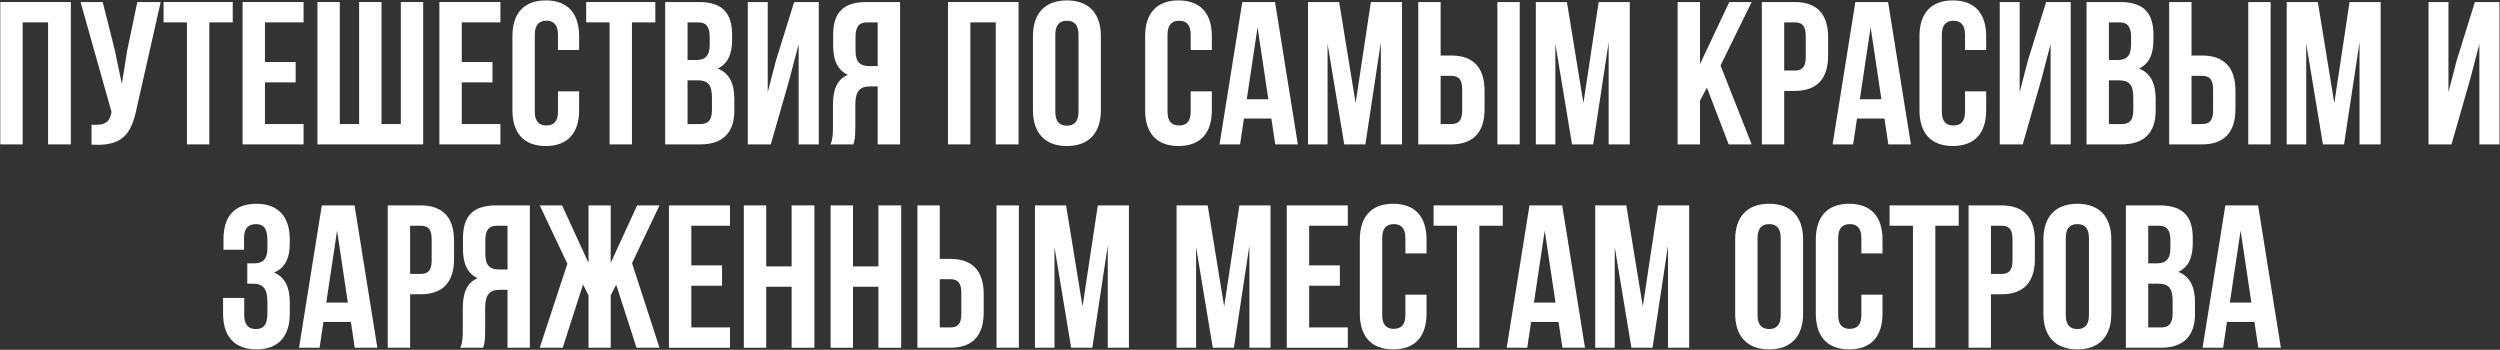 <?xml version="1.0" encoding="UTF-8"?> <svg xmlns="http://www.w3.org/2000/svg" width="3688" height="516" viewBox="0 0 3688 516" fill="none"><rect x="0" y="0" width="3688" height="516" fill="#333333" stroke="none"/> <path d="M33.422 33H70.922V213H104.522V3H0.422V213H33.422V33Z" fill="white"></path> <path d="M237.049 3H202.549L187.549 75L179.749 123.9L169.549 74.7L151.549 3H118.849L164.449 165L164.149 166.8C161.449 182.1 151.849 185.1 135.049 183.9V213.3C180.949 216.3 193.849 197.4 201.649 159.6L237.049 3Z" fill="white"></path> <path d="M241.31 33H275.81V213H308.81V33H343.31V3H241.31V33Z" fill="white"></path> <path d="M390.844 33H447.844V3H357.844V213H447.844V183H390.844V121.5H436.144V91.5H390.844V33Z" fill="white"></path> <path d="M624.293 213V3H591.293V183H562.793V3H529.793V183H501.293V3H468.293V213H624.293Z" fill="white"></path> <path d="M681.176 33H738.176V3H648.176V213H738.176V183H681.176V121.5H726.476V91.5H681.176V33Z" fill="white"></path> <path d="M823.125 134.7V164.7C823.125 179.7 816.525 185.1 806.025 185.1C795.525 185.1 788.925 179.7 788.925 164.7V51.3C788.925 36.3 795.525 30.6 806.025 30.6C816.525 30.6 823.125 36.3 823.125 51.3V73.8H854.325V53.4C854.325 19.8 837.525 0.6 805.125 0.6C772.725 0.6 755.925 19.8 755.925 53.4V162.6C755.925 196.2 772.725 215.4 805.125 215.4C837.525 215.4 854.325 196.2 854.325 162.6V134.7H823.125Z" fill="white"></path> <path d="M864.748 33H899.248V213H932.248V33H966.748V3H864.748V33Z" fill="white"></path> <path d="M1031.08 3H981.281V213H1033.18C1066.18 213 1083.28 195.6 1083.28 163.2V146.1C1083.28 123.9 1076.38 108 1058.68 101.1C1073.38 94.2 1079.98 80.4 1079.98 58.8V51.3C1079.98 18.9 1065.28 3 1031.08 3ZM1028.98 118.5C1043.98 118.5 1050.28 124.5 1050.28 144V162.3C1050.28 177.9 1044.28 183 1033.18 183H1014.28V118.5H1028.98ZM1030.18 33C1041.88 33 1046.98 39.6 1046.98 54.6V66.3C1046.98 83.1 1039.48 88.5 1027.18 88.5H1014.28V33H1030.18Z" fill="white"></path> <path d="M1164.66 116.7L1178.16 65.1V213H1207.86V3H1171.56L1144.56 89.7L1132.56 135.9V3H1103.16V213H1137.06L1164.66 116.7Z" fill="white"></path> <path d="M1258.78 213C1260.58 207.6 1261.78 204.3 1261.78 187.2V154.2C1261.78 134.7 1268.38 127.5 1283.38 127.5H1294.78V213H1327.78V3H1277.98C1243.78 3 1229.08 18.9 1229.08 51.3V67.8C1229.08 89.4 1235.98 103.5 1250.68 110.4C1234.18 117.3 1228.78 133.2 1228.78 155.1V187.5C1228.78 197.7 1228.48 205.2 1225.18 213H1258.78ZM1294.78 33V97.5H1281.88C1269.58 97.5 1262.08 92.1 1262.08 75.3V54.6C1262.08 39.6 1267.18 33 1278.88 33H1294.78Z" fill="white"></path> <path d="M1431.47 33H1468.97V213H1502.57V3H1398.47V213H1431.47V33Z" fill="white"></path> <path d="M1556.8 51.3C1556.8 36.3 1563.4 30.6 1573.9 30.6C1584.4 30.6 1591 36.3 1591 51.3V164.7C1591 179.7 1584.4 185.4 1573.9 185.4C1563.4 185.4 1556.8 179.7 1556.8 164.7V51.3ZM1523.8 162.6C1523.8 196.2 1541.5 215.4 1573.9 215.4C1606.3 215.4 1624 196.2 1624 162.6V53.4C1624 19.8 1606.3 0.6 1573.9 0.6C1541.5 0.6 1523.8 19.8 1523.8 53.4V162.6Z" fill="white"></path> <path d="M1756.52 134.7V164.7C1756.52 179.7 1749.92 185.1 1739.42 185.1C1728.92 185.1 1722.32 179.7 1722.32 164.7V51.3C1722.32 36.3 1728.92 30.6 1739.42 30.6C1749.92 30.6 1756.52 36.3 1756.52 51.3V73.8H1787.72V53.4C1787.72 19.8 1770.92 0.6 1738.52 0.6C1706.12 0.6 1689.32 19.8 1689.32 53.4V162.6C1689.32 196.2 1706.12 215.4 1738.52 215.4C1770.92 215.4 1787.72 196.2 1787.72 162.6V134.7H1756.52Z" fill="white"></path> <path d="M1880.95 3H1832.65L1799.05 213H1829.35L1835.05 174.9H1875.55L1881.25 213H1914.55L1880.95 3ZM1855.15 40.2L1871.05 146.4H1839.25L1855.15 40.2Z" fill="white"></path> <path d="M1975.51 3H1929.61V213H1958.41V64.5L1983.01 213H2014.21L2037.01 62.4V213H2068.21V3H2022.31L1999.81 152.1L1975.51 3Z" fill="white"></path> <path d="M2140.82 213C2173.82 213 2190.02 194.7 2190.02 161.1V133.8C2190.02 100.2 2173.82 81.9 2140.82 81.9H2125.22V3H2092.22V213H2140.82ZM2125.22 183V111.9H2140.82C2151.32 111.9 2157.02 116.7 2157.02 131.7V163.2C2157.02 178.2 2151.32 183 2140.82 183H2125.22ZM2241.92 213V3H2208.92V213H2241.92Z" fill="white"></path> <path d="M2311.55 3H2265.65V213H2294.45V64.5L2319.05 213H2350.25L2373.05 62.4V213H2404.25V3H2358.35L2335.85 152.1L2311.55 3Z" fill="white"></path> <path d="M2550.14 213H2584.04L2538.14 96.6L2584.04 3H2551.04L2507.84 94.5V3H2474.84V213H2507.84V148.5L2518.04 129.3L2550.14 213Z" fill="white"></path> <path d="M2647.65 3H2599.05V213H2632.05V134.1H2647.65C2680.65 134.1 2696.85 115.8 2696.85 82.2V54.9C2696.85 21.3 2680.65 3 2647.65 3ZM2647.65 33C2658.15 33 2663.85 37.8 2663.85 52.8V84.3C2663.85 99.3 2658.15 104.1 2647.65 104.1H2632.05V33H2647.65Z" fill="white"></path> <path d="M2785.34 3H2737.04L2703.44 213H2733.74L2739.44 174.9H2779.94L2785.64 213H2818.94L2785.34 3ZM2759.54 40.2L2775.44 146.4H2743.64L2759.54 40.2Z" fill="white"></path> <path d="M2898.81 134.7V164.7C2898.81 179.7 2892.21 185.1 2881.71 185.1C2871.21 185.1 2864.61 179.7 2864.61 164.7V51.3C2864.61 36.3 2871.21 30.6 2881.71 30.6C2892.21 30.6 2898.81 36.3 2898.81 51.3V73.8H2930.01V53.4C2930.01 19.8 2913.21 0.6 2880.81 0.6C2848.41 0.6 2831.61 19.8 2831.61 53.4V162.6C2831.61 196.2 2848.41 215.4 2880.81 215.4C2913.21 215.4 2930.01 196.2 2930.01 162.6V134.7H2898.81Z" fill="white"></path> <path d="M3011.53 116.7L3025.03 65.1V213H3054.73V3H3018.43L2991.43 89.7L2979.43 135.9V3H2950.03V213H2983.93L3011.53 116.7Z" fill="white"></path> <path d="M3127.86 3H3078.06V213H3129.96C3162.96 213 3180.06 195.6 3180.06 163.2V146.1C3180.06 123.9 3173.16 108 3155.46 101.1C3170.16 94.2 3176.76 80.4 3176.76 58.8V51.3C3176.76 18.9 3162.06 3 3127.86 3ZM3125.76 118.5C3140.76 118.5 3147.06 124.5 3147.06 144V162.3C3147.06 177.9 3141.06 183 3129.96 183H3111.06V118.5H3125.76ZM3126.96 33C3138.66 33 3143.76 39.6 3143.76 54.6V66.3C3143.76 83.1 3136.26 88.5 3123.96 88.5H3111.06V33H3126.96Z" fill="white"></path> <path d="M3248.53 213C3281.53 213 3297.73 194.7 3297.73 161.1V133.8C3297.73 100.2 3281.53 81.9 3248.53 81.9H3232.93V3H3199.93V213H3248.53ZM3232.93 183V111.9H3248.53C3259.03 111.9 3264.73 116.7 3264.73 131.7V163.2C3264.73 178.2 3259.03 183 3248.53 183H3232.93ZM3349.63 213V3H3316.63V213H3349.63Z" fill="white"></path> <path d="M3419.26 3H3373.36V213H3402.16V64.5L3426.76 213H3457.96L3480.76 62.4V213H3511.96V3H3466.06L3443.56 152.1L3419.26 3Z" fill="white"></path> <path d="M3644.05 116.7L3657.55 65.1V213H3687.25V3H3650.95L3623.95 89.7L3611.95 135.9V3H3582.55V213H3616.45L3644.05 116.7Z" fill="white"></path> <path d="M394.491 366.3C394.491 383.1 386.991 388.5 374.691 388.5H364.791V418.5H372.891C387.891 418.5 394.491 425.7 394.491 445.2V461.7C394.491 480.3 387.891 485.4 377.391 485.4C366.891 485.4 360.291 479.7 360.291 464.7V439.5H329.091V462.6C329.091 496.2 345.891 515.4 378.291 515.4C410.691 515.4 427.491 496.2 427.491 462.6V446.1C427.491 424.8 420.891 409.2 404.391 402C420.291 395.4 427.491 381.3 427.491 358.8V353.4C427.491 319.8 410.691 300.6 378.291 300.6C345.891 300.6 329.691 319.2 329.691 352.8V368.4H359.991V351.3C359.991 336.3 366.891 330.6 377.391 330.6C387.891 330.6 394.491 335.7 394.491 354.6V366.3Z" fill="white"></path> <path d="M523.036 303H474.736L441.136 513H471.436L477.136 474.9H517.636L523.336 513H556.636L523.036 303ZM497.236 340.2L513.136 446.4H481.336L497.236 340.2Z" fill="white"></path> <path d="M620.604 303H572.004V513H605.004V434.1H620.604C653.604 434.1 669.804 415.8 669.804 382.2V354.9C669.804 321.3 653.604 303 620.604 303ZM620.604 333C631.104 333 636.804 337.8 636.804 352.8V384.3C636.804 399.3 631.104 404.1 620.604 404.1H605.004V333H620.604Z" fill="white"></path> <path d="M712.69 513C714.49 507.6 715.69 504.3 715.69 487.2V454.2C715.69 434.7 722.29 427.5 737.29 427.5H748.69V513H781.69V303H731.89C697.69 303 682.99 318.9 682.99 351.3V367.8C682.99 389.4 689.89 403.5 704.59 410.4C688.09 417.3 682.69 433.2 682.69 455.1V487.5C682.69 497.7 682.39 505.2 679.09 513H712.69ZM748.69 333V397.5H735.79C723.49 397.5 715.99 392.1 715.99 375.3V354.6C715.99 339.6 721.09 333 732.79 333H748.69Z" fill="white"></path> <path d="M900.893 303H868.193V387.9L829.193 303H796.193L836.993 389.1L796.193 513H830.093L860.093 419.7L868.193 435.9V513H900.893V435.9L908.993 420L938.993 513H972.893L932.393 388.2L972.893 303H939.893L900.893 387.9V303Z" fill="white"></path> <path d="M1019.85 333H1076.85V303H986.848V513H1076.85V483H1019.85V421.5H1065.15V391.5H1019.85V333Z" fill="white"></path> <path d="M1130.3 423H1167.8V513H1201.4V303H1167.8V393H1130.3V303H1097.3V513H1130.3V423Z" fill="white"></path> <path d="M1258.32 423H1295.82V513H1329.42V303H1295.82V393H1258.32V303H1225.32V513H1258.32V423Z" fill="white"></path> <path d="M1401.95 513C1434.95 513 1451.15 494.7 1451.15 461.1V433.8C1451.15 400.2 1434.95 381.9 1401.95 381.9H1386.35V303H1353.35V513H1401.95ZM1386.35 483V411.9H1401.95C1412.45 411.9 1418.15 416.7 1418.15 431.7V463.2C1418.15 478.2 1412.45 483 1401.95 483H1386.35ZM1503.05 513V303H1470.05V513H1503.05Z" fill="white"></path> <path d="M1572.68 303H1526.78V513H1555.58V364.5L1580.18 513H1611.38L1634.18 362.4V513H1665.38V303H1619.48L1596.98 452.1L1572.68 303Z" fill="white"></path> <path d="M1781.57 303H1735.67V513H1764.47V364.5L1789.07 513H1820.27L1843.07 362.4V513H1874.27V303H1828.37L1805.87 452.1L1781.57 303Z" fill="white"></path> <path d="M1931.27 333H1988.27V303H1898.27V513H1988.27V483H1931.27V421.5H1976.57V391.5H1931.27V333Z" fill="white"></path> <path d="M2073.22 434.7V464.7C2073.22 479.7 2066.62 485.1 2056.12 485.1C2045.62 485.1 2039.02 479.7 2039.02 464.7V351.3C2039.02 336.3 2045.62 330.6 2056.12 330.6C2066.62 330.6 2073.22 336.3 2073.22 351.3V373.8H2104.42V353.4C2104.42 319.8 2087.62 300.6 2055.22 300.6C2022.82 300.6 2006.02 319.8 2006.02 353.4V462.6C2006.02 496.2 2022.82 515.4 2055.22 515.4C2087.62 515.4 2104.42 496.2 2104.42 462.6V434.7H2073.22Z" fill="white"></path> <path d="M2114.85 333H2149.35V513H2182.35V333H2216.85V303H2114.85V333Z" fill="white"></path> <path d="M2304.58 303H2256.28L2222.68 513H2252.98L2258.68 474.9H2299.18L2304.88 513H2338.18L2304.58 303ZM2278.78 340.2L2294.68 446.4H2262.88L2278.78 340.2Z" fill="white"></path> <path d="M2399.15 303H2353.25V513H2382.05V364.5L2406.65 513H2437.85L2460.65 362.4V513H2491.85V303H2445.95L2423.45 452.1L2399.15 303Z" fill="white"></path> <path d="M2592.73 351.3C2592.73 336.3 2599.33 330.6 2609.83 330.6C2620.33 330.6 2626.93 336.3 2626.93 351.3V464.7C2626.93 479.7 2620.33 485.4 2609.83 485.4C2599.33 485.4 2592.73 479.7 2592.73 464.7V351.3ZM2559.73 462.6C2559.73 496.2 2577.43 515.4 2609.83 515.4C2642.23 515.4 2659.93 496.2 2659.93 462.6V353.4C2659.93 319.8 2642.23 300.6 2609.83 300.6C2577.43 300.6 2559.73 319.8 2559.73 353.4V462.6Z" fill="white"></path> <path d="M2745.88 434.7V464.7C2745.88 479.7 2739.28 485.1 2728.78 485.1C2718.28 485.1 2711.68 479.7 2711.68 464.7V351.3C2711.68 336.3 2718.28 330.6 2728.78 330.6C2739.28 330.6 2745.88 336.3 2745.88 351.3V373.8H2777.08V353.4C2777.08 319.8 2760.28 300.6 2727.88 300.6C2695.48 300.6 2678.68 319.8 2678.68 353.4V462.6C2678.68 496.2 2695.48 515.4 2727.88 515.4C2760.28 515.4 2777.08 496.2 2777.08 462.6V434.7H2745.88Z" fill="white"></path> <path d="M2787.5 333H2822V513H2855V333H2889.5V303H2787.5V333Z" fill="white"></path> <path d="M2952.64 303H2904.04V513H2937.04V434.1H2952.64C2985.64 434.1 3001.84 415.8 3001.84 382.2V354.9C3001.84 321.3 2985.64 303 2952.64 303ZM2952.64 333C2963.14 333 2968.84 337.8 2968.84 352.8V384.3C2968.84 399.3 2963.14 404.1 2952.64 404.1H2937.04V333H2952.64Z" fill="white"></path> <path d="M3047.42 351.3C3047.42 336.3 3054.02 330.6 3064.52 330.6C3075.02 330.6 3081.62 336.3 3081.62 351.3V464.7C3081.62 479.7 3075.02 485.4 3064.52 485.4C3054.02 485.4 3047.42 479.7 3047.42 464.7V351.3ZM3014.42 462.6C3014.42 496.2 3032.12 515.4 3064.52 515.4C3096.92 515.4 3114.62 496.2 3114.62 462.6V353.4C3114.62 319.8 3096.92 300.6 3064.52 300.6C3032.12 300.6 3014.42 319.8 3014.42 353.4V462.6Z" fill="white"></path> <path d="M3185.87 303H3136.07V513H3187.97C3220.97 513 3238.07 495.6 3238.07 463.2V446.1C3238.07 423.9 3231.17 408 3213.47 401.1C3228.17 394.2 3234.77 380.4 3234.77 358.8V351.3C3234.77 318.9 3220.07 303 3185.87 303ZM3183.77 418.5C3198.77 418.5 3205.07 424.5 3205.07 444V462.3C3205.07 477.9 3199.07 483 3187.97 483H3169.07V418.5H3183.77ZM3184.97 333C3196.67 333 3201.77 339.6 3201.77 354.6V366.3C3201.77 383.1 3194.27 388.5 3181.97 388.5H3169.07V333H3184.97Z" fill="white"></path> <path d="M3331.14 303H3282.84L3249.24 513H3279.54L3285.24 474.9H3325.74L3331.44 513H3364.74L3331.14 303ZM3305.34 340.2L3321.24 446.4H3289.44L3305.34 340.2Z" fill="white"></path> </svg> 